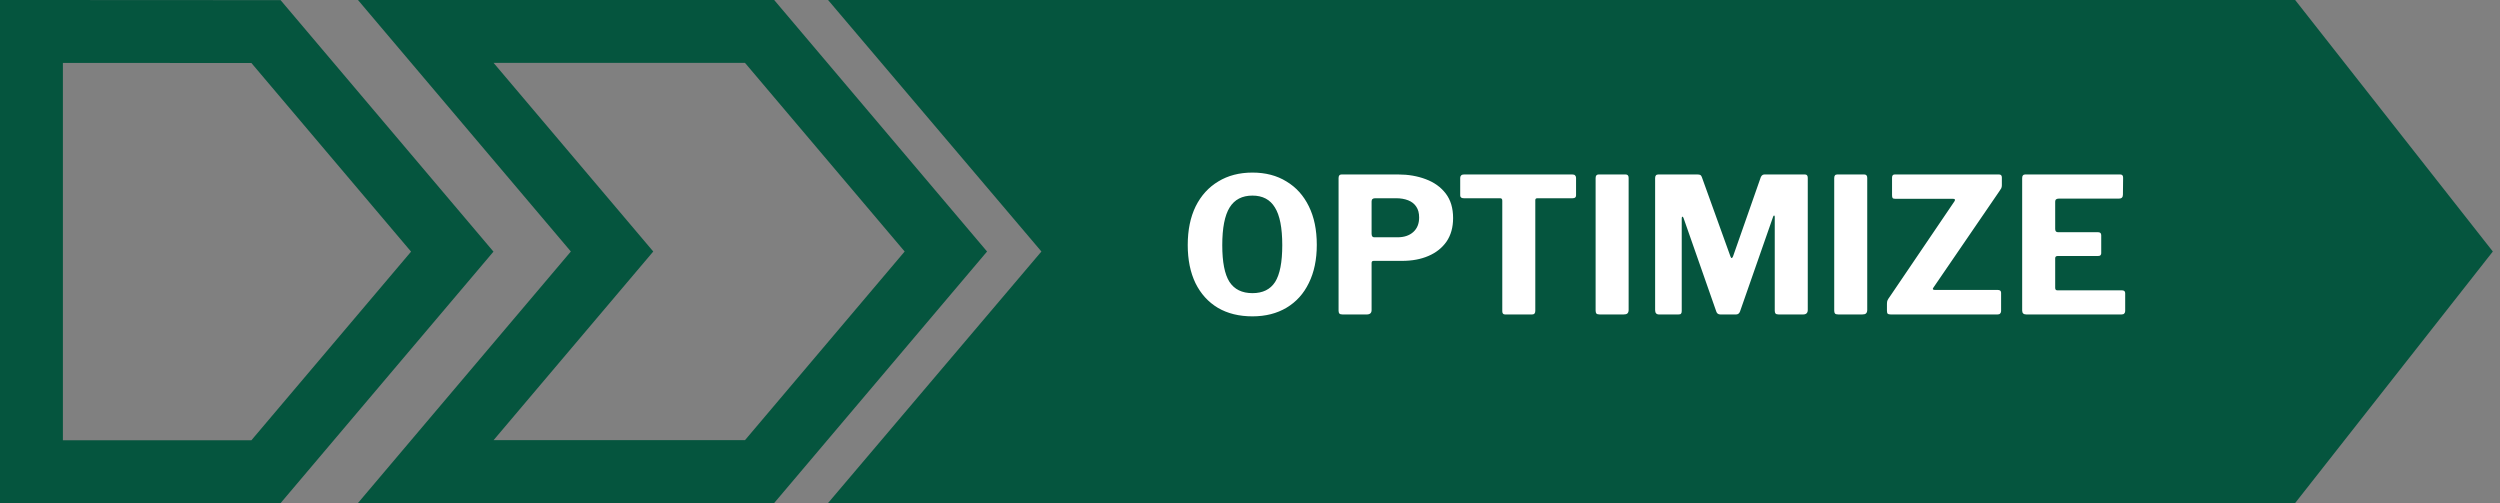 <svg width="159" height="32" viewBox="0 0 159 32" fill="none" xmlns="http://www.w3.org/2000/svg">
<rect x="0" y="0" width="159" height="32" fill="#808080" stroke="none"/>
<path d="M145 2L156 15.996L145 29.992H56.984L68.857 15.996L56.984 2H145Z" fill="#05553E" stroke="#05553E" stroke-width="4" stroke-miterlimit="10"/>
<path d="M79.656 20.12C78.808 20.12 78.076 19.94 77.46 19.58C76.844 19.212 76.368 18.688 76.032 18.008C75.704 17.328 75.54 16.52 75.54 15.584C75.54 14.632 75.708 13.812 76.044 13.124C76.388 12.436 76.868 11.908 77.484 11.54C78.1 11.164 78.824 10.976 79.656 10.976C80.488 10.976 81.208 11.164 81.816 11.54C82.432 11.908 82.908 12.436 83.244 13.124C83.58 13.804 83.748 14.62 83.748 15.572C83.748 16.508 83.58 17.316 83.244 17.996C82.916 18.676 82.444 19.2 81.828 19.568C81.212 19.936 80.488 20.12 79.656 20.12ZM79.656 18.644C80.312 18.644 80.792 18.408 81.096 17.936C81.4 17.456 81.552 16.676 81.552 15.596C81.552 14.492 81.396 13.692 81.084 13.196C80.78 12.692 80.304 12.44 79.656 12.44C79 12.44 78.516 12.692 78.204 13.196C77.892 13.7 77.736 14.5 77.736 15.596C77.736 16.668 77.888 17.444 78.192 17.924C78.504 18.404 78.992 18.644 79.656 18.644ZM92.417 13.868C92.417 14.46 92.277 14.96 91.997 15.368C91.717 15.768 91.333 16.072 90.845 16.28C90.365 16.488 89.805 16.592 89.165 16.592H87.365C87.277 16.592 87.233 16.636 87.233 16.724V19.724C87.233 19.908 87.129 20 86.921 20H85.385C85.289 20 85.221 19.98 85.181 19.94C85.149 19.9 85.133 19.84 85.133 19.76V11.324C85.133 11.172 85.197 11.096 85.325 11.096H88.925C89.565 11.096 90.149 11.196 90.677 11.396C91.213 11.596 91.637 11.9 91.949 12.308C92.261 12.716 92.417 13.236 92.417 13.868ZM90.257 13.832C90.257 13.552 90.197 13.324 90.077 13.148C89.957 12.964 89.785 12.828 89.561 12.74C89.337 12.652 89.081 12.608 88.793 12.608H87.461C87.309 12.608 87.233 12.676 87.233 12.812V14.864C87.233 15.016 87.289 15.092 87.401 15.092H88.877C89.301 15.092 89.637 14.98 89.885 14.756C90.133 14.532 90.257 14.224 90.257 13.832ZM92.869 11.312C92.869 11.248 92.889 11.196 92.929 11.156C92.969 11.116 93.029 11.096 93.109 11.096H99.997C100.085 11.096 100.145 11.116 100.177 11.156C100.217 11.196 100.237 11.248 100.237 11.312V12.428C100.237 12.548 100.165 12.608 100.021 12.608H97.777C97.689 12.608 97.645 12.648 97.645 12.728V19.772C97.645 19.924 97.577 20 97.441 20H95.725C95.605 20 95.545 19.932 95.545 19.796V12.764C95.545 12.66 95.501 12.608 95.413 12.608H93.097C92.945 12.608 92.869 12.548 92.869 12.428V11.312ZM103.389 11.096C103.517 11.096 103.581 11.168 103.581 11.312V19.712C103.581 19.816 103.553 19.892 103.497 19.94C103.449 19.98 103.369 20 103.257 20H101.745C101.641 20 101.569 19.98 101.529 19.94C101.497 19.9 101.481 19.836 101.481 19.748V11.324C101.481 11.172 101.545 11.096 101.673 11.096H103.389ZM105.518 20C105.35 20 105.266 19.908 105.266 19.724V11.324C105.266 11.172 105.334 11.096 105.47 11.096H107.954C108.042 11.096 108.106 11.108 108.146 11.132C108.186 11.156 108.218 11.204 108.242 11.276L110.054 16.304C110.078 16.376 110.106 16.412 110.138 16.412C110.17 16.404 110.198 16.368 110.222 16.304L111.95 11.372C111.998 11.188 112.086 11.096 112.214 11.096H114.794C114.914 11.096 114.974 11.168 114.974 11.312V19.712C114.974 19.904 114.874 20 114.674 20H113.126C113.03 20 112.962 19.98 112.922 19.94C112.89 19.9 112.874 19.84 112.874 19.76V13.784C112.874 13.728 112.858 13.704 112.826 13.712C112.802 13.712 112.782 13.74 112.766 13.796L110.666 19.808C110.618 19.936 110.534 20 110.414 20H109.418C109.282 20 109.194 19.936 109.154 19.808L107.078 13.88C107.054 13.808 107.026 13.776 106.994 13.784C106.97 13.792 106.958 13.828 106.958 13.892V19.784C106.958 19.864 106.942 19.92 106.91 19.952C106.886 19.984 106.83 20 106.742 20H105.518ZM118.564 11.096C118.692 11.096 118.756 11.168 118.756 11.312V19.712C118.756 19.816 118.728 19.892 118.672 19.94C118.624 19.98 118.544 20 118.432 20H116.92C116.816 20 116.744 19.98 116.704 19.94C116.672 19.9 116.656 19.836 116.656 19.748V11.324C116.656 11.172 116.72 11.096 116.848 11.096H118.564ZM120.262 20C120.166 20 120.098 19.984 120.058 19.952C120.026 19.92 120.01 19.856 120.01 19.76V19.328C120.01 19.224 120.022 19.148 120.046 19.1C120.07 19.044 120.126 18.956 120.214 18.836L124.306 12.8C124.37 12.696 124.338 12.644 124.21 12.644H120.538C120.458 12.644 120.402 12.628 120.37 12.596C120.346 12.556 120.334 12.496 120.334 12.416V11.3C120.334 11.164 120.39 11.096 120.502 11.096H127.138C127.258 11.096 127.318 11.16 127.318 11.288V11.78C127.318 11.852 127.306 11.916 127.282 11.972C127.258 12.02 127.214 12.088 127.15 12.176L122.962 18.296C122.922 18.352 122.918 18.392 122.95 18.416C122.982 18.432 123.022 18.44 123.07 18.44H127.054C127.198 18.44 127.27 18.5 127.27 18.62V19.784C127.27 19.848 127.25 19.9 127.21 19.94C127.178 19.98 127.122 20 127.042 20H120.262ZM128.61 11.324C128.61 11.172 128.674 11.096 128.802 11.096H134.85C134.97 11.096 135.03 11.164 135.03 11.3L135.018 12.38C135.018 12.548 134.934 12.632 134.766 12.632H130.938C130.786 12.632 130.71 12.696 130.71 12.824V14.564C130.71 14.7 130.77 14.768 130.89 14.768H133.434C133.57 14.768 133.638 14.832 133.638 14.96V16.112C133.638 16.16 133.622 16.2 133.59 16.232C133.566 16.264 133.518 16.28 133.446 16.28H130.878C130.766 16.28 130.71 16.328 130.71 16.424V18.308C130.71 18.412 130.754 18.464 130.842 18.464H134.946C135.09 18.464 135.162 18.524 135.162 18.644V19.784C135.162 19.848 135.142 19.9 135.102 19.94C135.07 19.98 135.01 20 134.922 20H128.874C128.698 20 128.61 19.916 128.61 19.748V11.324Z" fill="white"/>
<path d="M48.31 2L60.157 15.996L48.31 29.992H27.08L38.927 15.996L27.08 2H48.31Z" stroke="#05553E" stroke-width="4" stroke-miterlimit="10"/>
<path d="M16.916 30H2V2L16.917 2.008L28.764 16.004L16.916 30Z" stroke="#05553E" stroke-width="4" stroke-miterlimit="10"/>
</svg>
